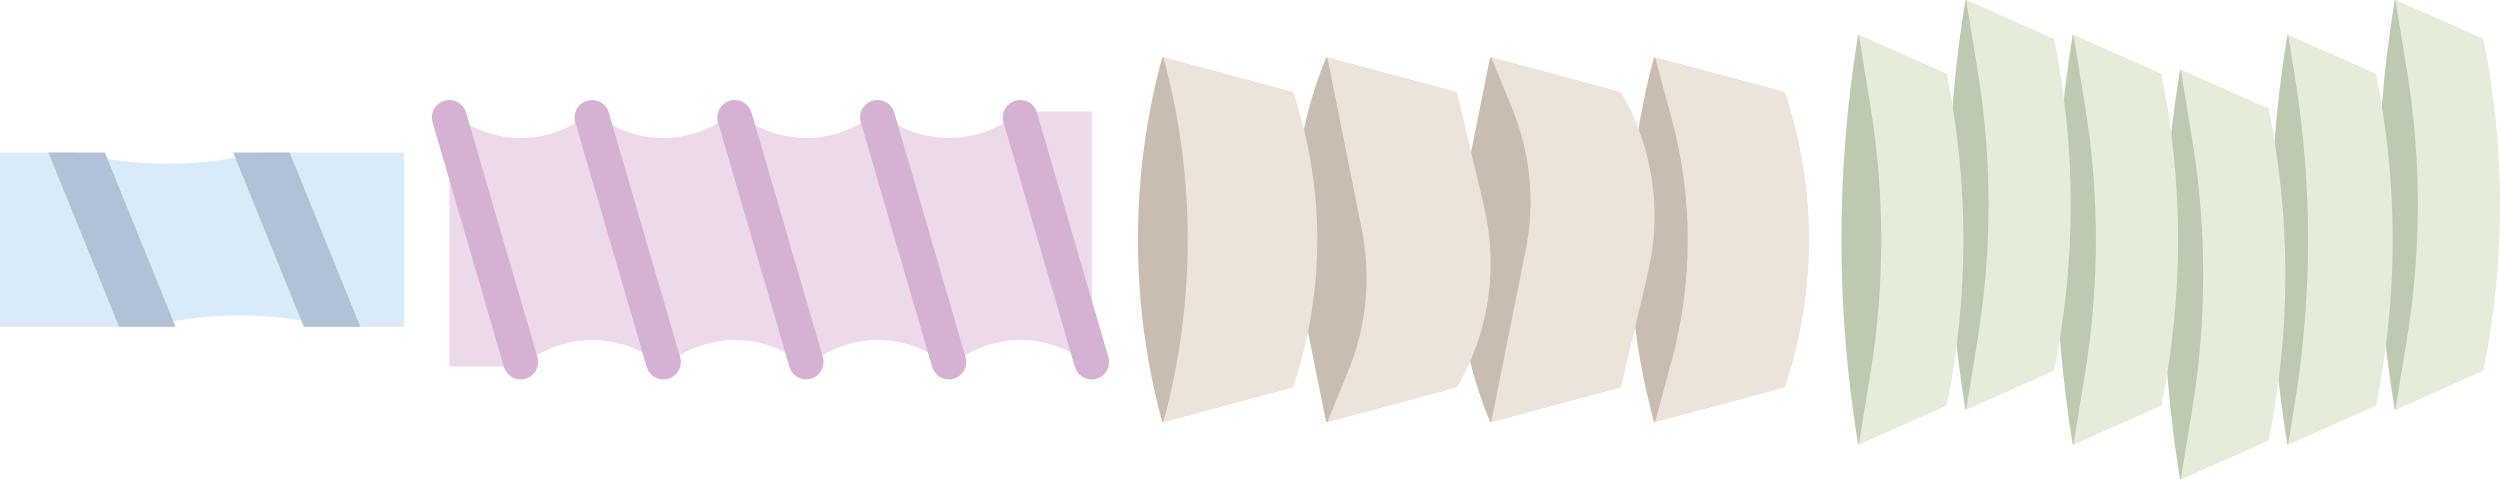 <?xml version="1.0" encoding="UTF-8"?> <svg xmlns="http://www.w3.org/2000/svg" xmlns:xlink="http://www.w3.org/1999/xlink" id="a" data-name="レイヤー_1" viewBox="0 0 717.26 137.54"><defs><style> .c { fill: #d9eaf9; } .d, .e, .f { fill: none; } .g { fill: #e5ecda; } .h { fill: #ece3da; } .i { clip-path: url(#b); } .j { fill: #c9bdb1; } .k { fill: #ecdaeb; } .e { stroke: #b2c2d6; stroke-width: 15px; } .e, .f { stroke-linecap: round; stroke-miterlimit: 10; } .l { fill: #bec9b1; } .f { stroke: #d6b2d2; stroke-width: 10px; } </style><clipPath id="b"><rect class="d" y="43.77" width="115.93" height="50"></rect></clipPath></defs><g><path class="c" d="M115.93,93.77h0v-50h-41.85c-16.94,4.23-34.53,4.28-51.48.14l-.59-.14H0v50h42.27c16.78-4.23,34.21-4.39,51.06-.46l1.95.46h20.65Z"></path><g class="i"><line class="e" x1="19.86" y1="38.51" x2="44.52" y2="99.31"></line><line class="e" x1="72.87" y1="38.51" x2="97.53" y2="99.31"></line></g></g><g><g><path class="j" d="M474.55,16.44l37.23,10v84.65l-37.23,10c-9.28-34.1-9.32-70.06-.13-104.18l.13-.48Z"></path><path class="h" d="M512.09,111.1l-37.23,10,4.79-17.79c6.1-22.62,6.1-46.46,0-69.08l-4.79-17.79,37.23,10c9.24,27.46,9.24,57.19,0,84.65Z"></path><path class="j" d="M427.52,16.44l37.23,10v84.65l-37.23,10c-9.23-22.21-11.64-46.67-6.91-70.25l6.91-34.41Z"></path><path class="h" d="M465.06,111.1l-37.23,10,9.91-49.43c2.73-13.62,1.37-27.75-3.91-40.61l-6-14.61,37.23,10c9.14,15.61,11.92,34.15,7.76,51.76l-7.76,32.9Z"></path><path class="j" d="M380.49,16.44l37.23,10v84.65l-37.23,10-6.76-33.44c-4.83-23.88-2.48-48.66,6.76-71.21Z"></path><path class="h" d="M418.03,111.1l-37.23,10,6-14.61c5.28-12.85,6.64-26.98,3.91-40.61l-9.91-49.43,37.23,10,7.76,32.9c4.16,17.61,1.38,36.14-7.76,51.76Z"></path><path class="j" d="M333.46,16.44l37.23,10v84.65l-37.23,10c-9.28-34.1-9.32-70.06-.13-104.18l.13-.48Z"></path><path class="h" d="M371,111.1l-37.23,10,.13-.48c9.15-33.96,9.15-69.74,0-103.71l-.13-.47,37.23,10c9.24,27.46,9.24,57.19,0,84.65Z"></path></g><g><path class="k" d="M149.46,105.14h0c12.19-10.12,28.76-10.12,40.95,0,12.19-10.12,28.76-10.12,40.95,0,12.19-10.12,28.76-10.12,40.95,0,12.19-10.12,28.76-10.12,40.95,0V31.99h-20.55c-12.19,10.12-28.76,10.12-40.95,0-12.19,10.12-28.76,10.12-40.95,0-12.19,10.12-28.76,10.12-40.95,0-12.2,10.12-28.76,10.12-40.95,0v73.15h20.55Z"></path><line class="f" x1="128.91" y1="33.69" x2="149.38" y2="103.85"></line><line class="f" x1="169.86" y1="33.69" x2="190.33" y2="103.85"></line><line class="f" x1="210.81" y1="33.69" x2="231.28" y2="103.85"></line><line class="f" x1="251.76" y1="33.69" x2="272.23" y2="103.85"></line><line class="f" x1="292.71" y1="33.69" x2="313.19" y2="103.85"></line></g><g><path class="l" d="M687.05,0l25.22,11.23v95.07l-25.22,11.23c-6.36-38.79-6.4-78.18-.09-116.97l.09-.56Z"></path><path class="g" d="M712.48,106.31l-25.22,11.23,3.33-20.48c4.13-25.4,4.13-51.19,0-76.58L687.26,0l25.22,11.23c6.38,31.44,6.38,63.63,0,95.07Z"></path><path class="l" d="M656.26,10l25.22,11.23v95.07l-25.22,11.23c-6.36-38.79-6.4-78.18-.09-116.97l.09-.56Z"></path><path class="g" d="M681.69,116.31l-25.22,11.23,1.93-11.9c5.05-31.09,5.05-62.65,0-93.73l-1.93-11.9,25.22,11.23c6.38,31.44,6.38,63.63,0,95.07Z"></path><path class="l" d="M625.47,20l25.22,11.23v95.07l-25.22,11.23c-6.36-38.79-6.4-78.18-.09-116.97l.09-.56Z"></path><path class="g" d="M650.9,126.31l-25.22,11.23,3.33-20.48c4.13-25.4,4.13-51.19,0-76.58l-3.33-20.48,25.22,11.23c6.38,31.44,6.38,63.63,0,95.07Z"></path><path class="l" d="M594.68,10l25.22,11.23v95.07l-25.22,11.23c-6.36-38.79-6.4-78.18-.09-116.97l.09-.56Z"></path><path class="g" d="M620.11,116.31l-25.22,11.23,3.33-20.48c4.13-25.4,4.13-51.19,0-76.58l-3.33-20.48,25.22,11.23c6.38,31.44,6.38,63.63,0,95.07Z"></path><path class="l" d="M563.89,0l25.22,11.23v95.07l-25.22,11.23c-6.36-38.79-6.4-78.18-.09-116.97l.09-.56Z"></path><path class="g" d="M589.32,106.31l-25.22,11.23,3.33-20.48c4.13-25.4,4.13-51.19,0-76.58L564.1,0l25.22,11.23c6.38,31.44,6.38,63.63,0,95.07Z"></path><path class="l" d="M533.1,10l25.22,11.23v95.07l-25.22,11.23c-6.36-38.79-6.4-78.18-.09-116.97l.09-.56Z"></path><path class="g" d="M558.53,116.31l-25.22,11.23,3.33-20.48c4.13-25.4,4.13-51.19,0-76.58l-3.33-20.48,25.22,11.23c6.38,31.44,6.38,63.63,0,95.07Z"></path></g></g></svg> 